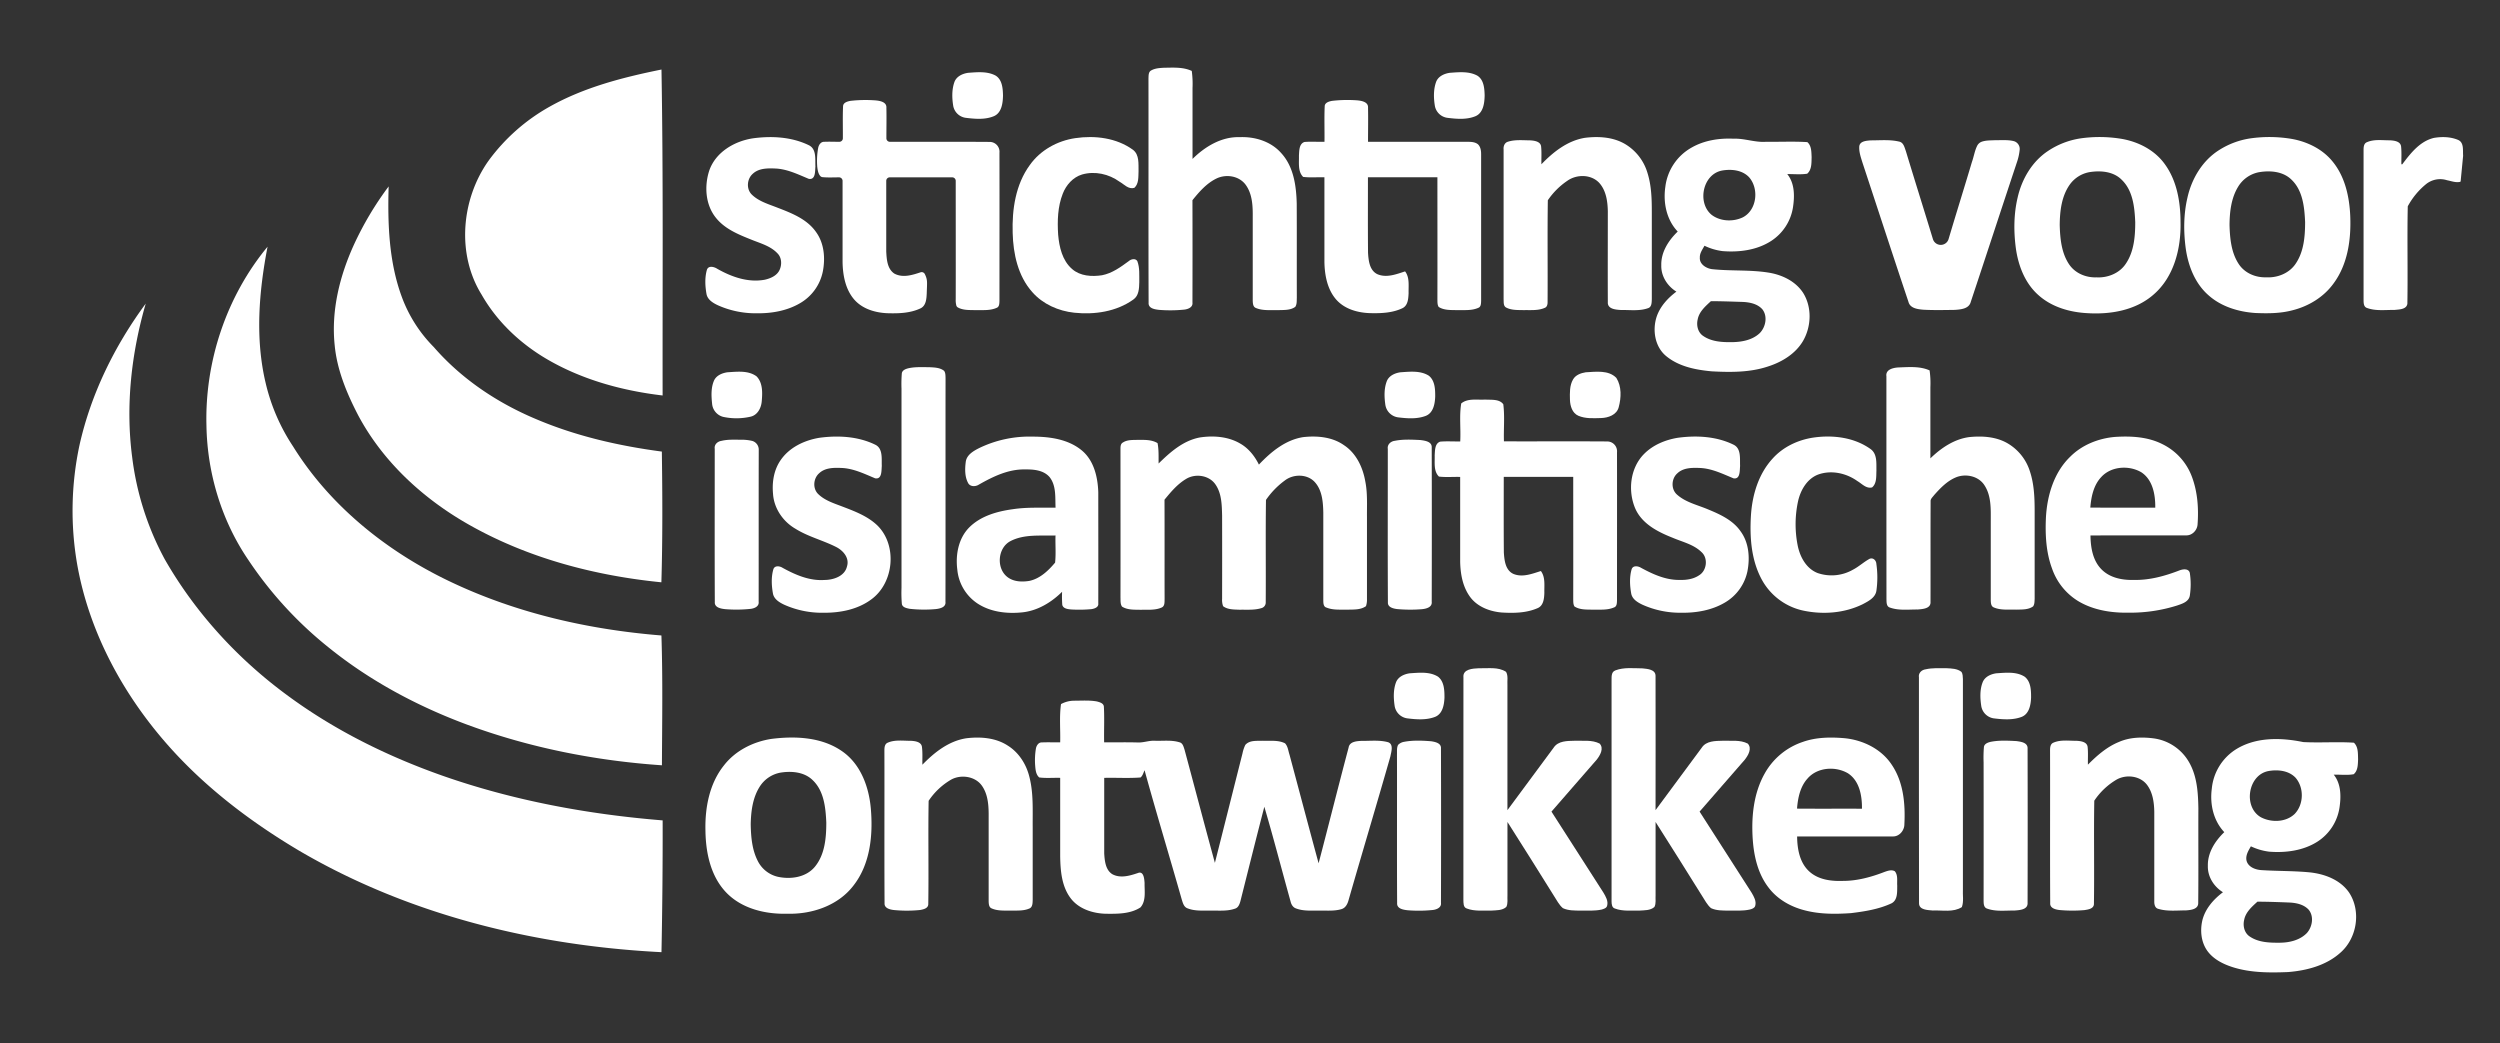 <svg id="Layer_1" data-name="Layer 1" xmlns="http://www.w3.org/2000/svg" viewBox="0 0 1619.48 675.87"><rect x="0" y="0" width="1619.48" height="675.87" fill="#333333" stroke="none"/><defs><style>.cls-1{fill:#fff;}</style></defs><path class="cls-1" d="M745.74,45.63c2.47-1.41,5.39-1.57,8.17-1.74,6.07-.07,12.43-.56,18.1,2.06a61,61,0,0,1,.5,11c0,15.33,0,30.67,0,46,8.1-8,18.8-14.5,30.57-14.1,9.8-.42,20.13,2.72,26.78,10.21,8.15,8.78,9.86,21.31,10.15,32.81.1,20.34,0,40.67.06,61-.1,2,.14,4.16-1,5.89-3.16,2.33-7.37,2-11.08,2.15-4.83-.15-9.94.52-14.48-1.43-1.83-.72-1.91-2.93-2-4.58,0-18,0-36,0-54,.07-7.16-.14-14.94-4.43-21s-12.85-7.31-19.17-4.21-11.09,8.57-15.45,14q.1,33.15,0,66.29c.39,3.07-2.82,4.29-5.3,4.58a89.18,89.18,0,0,1-16.34.17c-2.76-.31-7-.92-6.76-4.6-.18-48.42,0-96.85-.09-145.27C744.07,49,743.87,46.61,745.74,45.63Z"/><path class="cls-1" d="M627.15,47.17c5.91-.42,12.42-1.12,17.84,1.82,4.28,2.68,4.66,8.38,4.75,12.94-.11,4.93-.87,11.36-6.16,13.43-5.57,2.23-11.86,1.71-17.69,1a9.53,9.53,0,0,1-8.38-7.66c-.84-5.13-1-10.65.77-15.6C619.63,49.46,623.52,47.68,627.15,47.17Z"/><path class="cls-1" d="M939.23,47.16c5.89-.41,12.38-1.1,17.77,1.85,4.26,2.67,4.64,8.35,4.74,12.89-.11,4.94-.86,11.38-6.15,13.46-5.58,2.23-11.88,1.72-17.72,1a9.53,9.53,0,0,1-8.36-7.68c-.84-5.14-1-10.68.8-15.64C931.68,49.41,935.59,47.66,939.23,47.16Z"/><path class="cls-1" d="M546.13,68.84c.09-2.42,2.86-3.14,4.81-3.51a86.88,86.88,0,0,1,16.21-.3c2.85.26,7.33,1,7.05,4.82.15,6.57,0,13.17,0,19.74a2.27,2.27,0,0,0,2.28,2.27c21.53,0,43.07-.08,64.6.07a6.36,6.36,0,0,1,6.36,7c.06,32,0,64,0,96-.08,1.63,0,3.86-1.89,4.51-4.25,1.9-9.07,1.35-13.6,1.47-3.8-.11-8,.18-11.4-1.72a2.19,2.19,0,0,1-1-1.12,13.38,13.38,0,0,1-.44-4.19c.06-25.57,0-51.14,0-76.72a2.28,2.28,0,0,0-2.28-2.28q-20.24,0-40.45,0a2.28,2.28,0,0,0-2.28,2.28c0,15.24,0,30.48,0,45.73.27,5,.6,11.18,5.15,14.27a2.48,2.48,0,0,0,.31.18c5.35,2.74,11.36.87,16.77-.94a2.29,2.29,0,0,1,2.78,1.17c1.79,3.72,1.49,4.84,1.23,12.25V190c-.17,3.45-.38,7.81-3.83,9.65-6.69,3.24-14.35,3.47-21.64,3.25-7.79-.32-16-2.69-21.35-8.68-5.83-6.61-7.53-15.75-7.71-24.31q0-26.37,0-52.74a2.28,2.28,0,0,0-2.29-2.28c-3.56,0-7.14.21-10.68-.13a2.2,2.2,0,0,1-1.45-.72c-1.44-1.62-1.73-4-2-6.12a.66.66,0,0,1,0-.14A47.25,47.25,0,0,1,530,95.86c.34-1.9,1.72-4.1,3.92-4,3.25-.15,6.51,0,9.78,0A2.28,2.28,0,0,0,546,89.62C546.05,82.7,545.82,75.76,546.13,68.84Z"/><path class="cls-1" d="M858.13,68.84c.08-2.4,2.82-3.13,4.75-3.5A86.57,86.57,0,0,1,879.14,65c2.87.26,7.38,1,7.06,4.87.16,7.32,0,14.64,0,22q32.36,0,64.71,0c2.22,0,4.65.14,6.48,1.59,1.73,1.64,2.07,4.16,2.07,6.43q0,47.51,0,95c-.08,1.65,0,3.91-1.91,4.56-4.26,1.88-9.06,1.34-13.57,1.46-4-.11-8.44.2-12-2.06-.95-1.47-.78-3.3-.84-5,.06-26.34,0-52.67,0-79q-22.51,0-45,0c0,16.31-.09,32.63.06,48.94.32,5,.93,11.31,6,13.8,5.9,2.58,12.28.07,18-1.79,3.08,4,2.14,9.37,2.28,14.1-.17,3.45-.37,7.86-3.85,9.68-6.38,3.1-13.69,3.43-20.66,3.28-8.08-.17-16.71-2.46-22.27-8.67-5.86-6.61-7.57-15.78-7.75-24.35q0-27.5,0-55c-4.59-.13-9.21.32-13.78-.24-3.55-3.55-2.57-9.19-2.73-13.76.23-3.08,0-7.63,3.55-8.86,4.3-.38,8.64,0,13-.14C858.11,84.2,857.78,76.51,858.13,68.84Z"/><path class="cls-1" d="M696.53,89.49c12.76-1.88,26.74-.2,37.39,7.54,4.26,3.25,3.5,9.16,3.62,13.9-.18,3.63.26,8.12-2.74,10.77-3.83,1.12-6.61-2.32-9.58-4-6.91-5-16-7.05-24.27-4.66-5.9,1.78-10.31,6.79-12.49,12.42-3.32,8.4-3.57,17.66-3,26.56.69,8,2.68,16.8,9.08,22.29,5.24,4.58,12.74,5,19.32,4,6.56-1.27,12.08-5.28,17.34-9.16,1.48-1.33,4.36-2,5.55,0,1.65,4.35,1.2,9.15,1.27,13.72-.09,4-.25,8.74-3.9,11.21-10.94,7.81-25.06,9.88-38.19,8.5-10.26-1.1-20.39-5.53-27.25-13.39-9.26-10.37-12.33-24.72-12.68-38.26-.47-15.26,1.89-31.42,11.09-44C673.93,97.25,685,91.19,696.53,89.49Z"/><path class="cls-1" d="M998.51,106.41c7.72-8,17-15.37,28.34-17.15,8.9-1.08,18.53-.48,26.34,4.34a32.45,32.45,0,0,1,14,18.32c2.66,8.36,2.85,17.24,2.84,25.93q0,28,0,56c-.09,2,0,4.94-2.32,5.74-5.65,2.07-11.87,1.12-17.76,1.22-3.27-.21-8.69-.57-8.41-5.08-.09-19.63,0-39.27,0-58.9-.14-6.53-1.14-13.7-5.82-18.63-5.32-5.35-14.36-5.32-20.35-1.13a47.22,47.22,0,0,0-12.7,12.66c-.33,22.06,0,44.14-.16,66.2,0,1.38-.41,3-1.87,3.51-4.26,1.89-9.08,1.34-13.61,1.46-3.86-.11-8,.16-11.49-1.75-1.77-1.09-1.39-3.55-1.52-5.31,0-32.33,0-64.66,0-97-.21-2.14.64-4.45,2.91-5.06,4.55-1.43,9.44-.89,14.15-.86,2.72.15,6.92.63,7.25,4.06C998.72,98.78,998.43,102.61,998.51,106.41Z"/><path class="cls-1" d="M1347.58,89.67a87.25,87.25,0,0,1,27.37.38c10.47,1.94,20.66,7.16,27.08,15.85,8.09,10.82,10.48,24.76,10.5,38,.39,17-4.18,35.52-17.56,47-11.69,10.21-27.91,12.93-43,11.95-11.27-.61-22.84-3.95-31.39-11.59-8.72-7.63-13.11-19-14.7-30.26-1.47-10.95-1.43-22.24,1.12-33,2.7-12,9.4-23.46,19.83-30.3A51.92,51.92,0,0,1,1347.58,89.67Zm5.92,21.85a20,20,0,0,0-12.76,8.12c-5.33,7.6-6.4,17.23-6.47,26.27.26,8.74,1.12,18.05,6.19,25.48,3.89,5.66,10.85,8.55,17.61,8.28,7.26.42,14.93-2.64,19-8.81,5.34-7.84,6.11-17.73,6.12-26.93-.42-9.6-1.45-20.46-8.79-27.49C1369,111,1360.69,110.36,1353.5,111.52Z"/><path class="cls-1" d="M1457.6,89.67a87.25,87.25,0,0,1,27.37.38c10,1.88,19.72,6.67,26.16,14.7,8,9.83,10.8,22.76,11.34,35.14.63,15.1-1.57,31.2-10.76,43.66-6.35,8.86-16.18,14.83-26.68,17.45-7.86,2.09-16.07,2.1-24.13,1.75-10.89-.76-22-4.11-30.26-11.49-8.73-7.63-13.13-19-14.73-30.27-1.47-11-1.43-22.25,1.12-33.05,2.74-12.21,9.64-23.83,20.35-30.64A51.91,51.91,0,0,1,1457.6,89.67Zm5.84,21.87a20.14,20.14,0,0,0-13.53,9.32c-4.6,7.45-5.58,16.46-5.64,25,.26,8.76,1.12,18.08,6.2,25.52,3.87,5.62,10.78,8.5,17.5,8.26,7.29.44,15-2.6,19.13-8.8,5.36-7.86,6.12-17.77,6.13-27-.43-9.56-1.46-20.38-8.76-27.39C1479,111,1470.66,110.34,1463.44,111.54Z"/><path class="cls-1" d="M1594,117.34c0,.06-.14.43-.4.48-3,.6-5.7-.56-8.42-1.06a14.57,14.57,0,0,0-13.71,2.61,47.76,47.76,0,0,0-11.74,14.29.47.47,0,0,0,0,.17c-.43,21,.1,42-.25,62.94-.57,3.76-5.41,3.68-8.32,4h0c-5.92-.07-12.14.82-17.8-1.26-2.4-.76-2.23-3.64-2.26-5.64q0-48,0-96.08c0-2.07-.08-4.85,2.29-5.72,4.64-2,9.88-1.13,14.81-1.18h0c2.69.16,6.82.61,7.21,4,.39,3.72.15,7.48.18,11.23a.36.36,0,0,0,.65.22c5.37-7.11,11.35-14.84,20.41-17h0c5.21-.9,10.85-.77,15.78,1.34,3.82,1.73,2.9,6.77,3.16,10.19"/><path class="cls-1" d="M1095.73,95.64c8.21-4.72,17.86-6.22,27.23-5.79,7.12-.3,13.94,2.53,21.07,2,8.91.12,17.87-.35,26.76.22,2.74,2.38,2.6,6.42,2.76,9.75-.11,3.64.16,8.11-2.87,10.71-4.26.68-8.62.18-12.91.25,4.88,6,4.81,14.28,3.7,21.57a31.81,31.81,0,0,1-14.1,21.72c-9.26,6-20.68,7.45-31.47,6.6a37.48,37.48,0,0,1-11.75-3.48c-1.28,2.4-3.13,4.78-3,7.65-.33,4.25,4,6.94,7.72,7.5,12.3,1.35,24.82.28,37.06,2.3,8.62,1.43,17.25,5.57,22.13,13.09,5.8,9.3,5.35,21.78-.08,31.15-4.85,8.26-13.49,13.54-22.41,16.43-11.76,4-24.37,3.89-36.62,3.25-10.44-.95-21.49-3.09-29.76-10-7.24-6.08-8.86-16.8-6-25.47,2.27-6.66,7.22-12,12.76-16.17-5.88-3.62-10-10.09-9.78-17.12-.2-8.53,4.71-16.09,10.64-21.8-7.31-7.69-9.53-18.82-8-29.08A33.75,33.75,0,0,1,1095.73,95.64Zm19.75,14.85c-12.51,2.38-16.19,20.84-6.73,28.66,5.63,4.32,13.93,4.65,20.23,1.64,9.14-4.72,10.62-18.49,4.09-25.95C1128.65,110.11,1121.52,109.4,1115.48,110.49Zm-7.17,84.61c-3.56,3.3-7.63,6.8-8.56,11.82-.93,3.86.12,8.44,3.59,10.72,5.42,3.74,12.31,4.09,18.69,4s13.16-1.35,17.91-5.84c3.89-3.92,5.27-10.93,1.68-15.46-3.15-3.53-8.1-4.53-12.61-4.75C1122.11,195.38,1115.21,195.11,1108.31,195.1Z"/><path class="cls-1" d="M588.44,238.56c4.46-1,9.06-.7,13.6-.69,3.25.18,6.9.22,9.56,2.38.93,1.34.85,3,.92,4.6-.07,48.35.05,96.7-.06,145,.43,3.58-3.63,4.43-6.33,4.72a84.61,84.61,0,0,1-17-.21c-1.95-.43-4.71-.91-4.93-3.35a86.45,86.45,0,0,1-.21-10.18v-129a86.23,86.23,0,0,1,.2-9.91C584.43,239.81,586.68,239,588.44,238.56Z"/><path class="cls-1" d="M1222,243.76c-.64-4.47,4.47-5.55,7.84-5.74,6.72-.21,13.82-.91,20.14,1.92a59.26,59.26,0,0,1,.51,10.9c0,15.36,0,30.72,0,46.08,7-6.78,15.54-12.57,25.39-13.8,8.16-.79,16.84-.27,24.16,3.8a32.15,32.15,0,0,1,14.82,18.13c2.81,8.3,3.16,17.16,3.17,25.84q0,28.49,0,57c-.1,1.65,0,3.51-1,4.92-3.17,2.29-7.35,2-11,2.11-4.83-.15-10,.52-14.49-1.45-1.79-.72-1.88-2.88-1.94-4.5q0-25.54,0-51.08c0-7.93.46-16.56-4.06-23.49-3.74-5.93-11.89-7.74-18.2-5.3-5.86,2.32-10.34,7-14.44,11.62-.91,1.26-2.42,2.41-2.27,4.12-.1,21.69,0,43.39-.06,65.08.28,4.4-5.22,4.63-8.34,4.91-6-.06-12.24.81-18-1.27-2.39-.75-2.12-3.72-2.2-5.68C1222,339.83,1222,291.79,1222,243.76Z"/><path class="cls-1" d="M907.22,241.16c6.09-.39,12.95-1.23,18.37,2.23,4,3.18,4.15,8.91,4.12,13.59-.19,4.64-1.21,10.49-6.1,12.41-5.59,2.14-11.85,1.71-17.68,1a9.65,9.65,0,0,1-8.51-8.16c-.71-5-.91-10.32.87-15.12C899.64,243.43,903.56,241.66,907.22,241.16Z"/><path class="cls-1" d="M1027.22,241.16c6.58-.33,14.78-1.59,19.85,3.65,3.49,5.56,3.18,12.82,1.51,19-1.31,5-6.85,6.89-11.47,7-4.9.13-10.06.49-14.66-1.48-4-1.74-5.33-6.39-5.45-10.38-.1-4.41-.29-9.17,2-13.14C1020.65,242.89,1024.05,241.67,1027.22,241.16Z"/><path class="cls-1" d="M946.57,261.36c4.22-3.53,10.35-2.18,15.45-2.52,3.9.27,9.25-.5,11.81,3.06,1,7.9.15,16,.41,24,22.3.07,44.6-.08,66.89.07a6.36,6.36,0,0,1,6.35,7c.06,32,0,64,0,95.94-.07,1.67,0,4-2,4.61-4.26,1.85-9,1.31-13.57,1.43-4-.12-8.46.21-12-2.1-.88-1.47-.74-3.24-.79-4.87.06-26.35,0-52.71,0-79.06q-22.51,0-45,0c0,16.32-.09,32.65.06,49,.33,4.95.94,11.29,6,13.77,5.91,2.59,12.29,0,18-1.78,3,4.06,2.12,9.33,2.24,14.05-.11,3.65-.49,8.38-4.38,10-7.25,3.16-15.38,3.29-23.14,2.83-8-.64-16.45-3.89-21.09-10.83-4.41-6.42-5.75-14.41-5.92-22q0-27.5,0-55c-4.59-.13-9.2.31-13.75-.23-3.6-3.51-2.59-9.21-2.76-13.77.23-3.08,0-7.63,3.55-8.86,4.3-.38,8.64-.05,13-.14C946.37,277.73,945.24,269.37,946.57,261.36Z"/><path class="cls-1" d="M530.61,283.62c12.17-1.68,25.22-1,36.4,4.47,5.06,2.48,4,9.1,4.21,13.75-.27,2.88.21,8.87-4.33,8-7-2.91-14.09-6.43-21.86-6.7-4.92-.2-10.54-.19-14.36,3.41-3.81,3.3-4.35,9.82-.7,13.44,4.12,4.06,9.76,5.9,15.06,7.9,8.24,3.16,16.91,6.3,23.38,12.55,13,12.87,10.7,37.18-4,47.85-8.68,6.46-19.82,8.68-30.46,8.64a60,60,0,0,1-25.9-5.18c-3.17-1.49-6.72-3.61-7.36-7.38-.9-5.1-1.16-10.52.27-15.54.82-2.68,4.14-2.22,6-1,8.26,4.55,17.38,8.52,27,7.87,5.84,0,13.26-2.37,14.72-8.8,1.72-5.53-2.54-10.34-7.16-12.63-8.55-4.32-18-6.6-26.2-11.73-8.11-4.67-14-13.28-14.56-22.74-.7-7.56.57-15.51,5-21.82C511.45,289.74,521.06,285.26,530.61,283.62Z"/><path class="cls-1" d="M634.35,290.23a74.9,74.9,0,0,1,34.58-7.39c11.14,0,23.2,1.67,32,9.06,7.77,6.57,10.21,17.23,10.53,27,0,24,.06,48,0,72,.33,2.45-2.39,3.37-4.31,3.68a85.56,85.56,0,0,1-13.2.23c-2.13-.19-5.13-.46-5.81-2.93a71.59,71.59,0,0,1-.12-8.54c-7,6.94-15.95,12.34-25.91,13.35s-20.57-.22-29.07-5.87A29.59,29.59,0,0,1,620.14,369c-1.23-9.58.7-20.2,7.68-27.29,7.43-7.46,18-10.43,28.2-11.84,9.19-1.41,18.51-.88,27.77-1-.32-6.69.55-14.28-3.92-19.87-3.9-4.46-10.32-5-15.86-4.91-10.82-.24-20.81,4.66-30,9.89-2.15,1.37-5.64,1.39-6.9-1.16-2.17-4.09-2.08-9-1.51-13.51C626.13,294.64,630.59,292.14,634.35,290.23Zm20.28,60.27c-8.47,4.36-9.43,17.91-1.78,23.49,4,2.93,9.3,3.07,14,2.3,6.88-1.47,12.26-6.62,16.63-11.83.64-5.83.07-11.73.27-17.58C674,347.2,663.57,345.88,654.63,350.5Z"/><path class="cls-1" d="M750.53,300.27c7.51-7.4,15.94-14.83,26.64-16.87,8.87-1.36,18.47-.66,26.34,4,5.35,3.08,9.3,8.09,12,13.57,7.78-8.23,17.16-16,28.69-17.81,9-1,18.82-.15,26.42,5.23,7.95,5.22,12.27,14.44,13.82,23.57,1.51,7.57,1,15.3,1.07,23,0,17.66,0,35.33,0,53a13.11,13.11,0,0,1-.64,4.7c-3.4,2.46-7.86,2.16-11.84,2.28-4.57-.12-9.38.42-13.7-1.34-2.08-.51-2.07-2.94-2.11-4.63q0-28.51,0-57c-.16-6.81-.71-14.38-5.51-19.67s-13.76-5.38-19.36-1.08a52,52,0,0,0-12.26,12.63c-.32,22.05,0,44.14-.16,66.21a3.76,3.76,0,0,1-2.94,3.92c-4.53,1.37-9.33.89-14,1-3.61-.16-7.68,0-10.67-2.29a11.7,11.7,0,0,1-.65-4.73q.07-27,0-54c-.18-6.91-.25-14.43-4.42-20.3s-13-7.08-19-3.35c-5.57,3.33-9.82,8.42-13.89,13.39.09,21.43,0,42.87.06,64.3-.07,1.93.24,4.59-1.91,5.55-4.26,1.9-9.07,1.34-13.6,1.47-4.06-.11-8.52.21-12.07-2.08-1.21-1.75-.89-4-1-6,.07-32,0-64,0-96,0-1.55,0-3.49,1.63-4.32,2.76-1.8,6.22-1.58,9.38-1.67,4.39,0,9-.27,13,2.09C750.72,291.33,750.49,295.81,750.53,300.27Z"/><path class="cls-1" d="M1086.54,283.64c12.15-1.71,25.19-1.07,36.38,4.4,5.16,2.44,4.07,9.13,4.3,13.82-.29,2.86.22,8.77-4.26,8-7.08-2.9-14.17-6.47-22-6.72-4.92-.19-10.53-.17-14.33,3.43-4,3.45-4.3,10.38-.21,13.89,5.56,4.93,13,6.58,19.74,9.39,8,3.3,16.46,7.08,21.49,14.49,5.32,7.33,6,17,4.34,25.64a30.68,30.68,0,0,1-14.58,20.33c-8.53,5.06-18.66,6.78-28.46,6.62a59.47,59.47,0,0,1-24.9-5.17c-3.14-1.48-6.68-3.56-7.36-7.28-.92-5.14-1.19-10.61.26-15.67.84-2.69,4.18-2.19,6.08-1,7.7,4.17,16,8,25,7.86,4.35.13,8.93-.49,12.63-3,5-3,6-11.12,1.53-15.05-5.13-5-12.36-6.54-18.73-9.29-9.53-3.76-19.68-8.93-24.09-18.77-5-11.54-3.41-26.48,5.73-35.57C1070.82,288.23,1078.65,285,1086.54,283.64Z"/><path class="cls-1" d="M1174.52,283.49c12.74-1.88,26.68-.21,37.34,7.49,4.3,3.22,3.57,9.13,3.68,13.87-.19,3.67.29,8.24-2.79,10.88-3.82,1-6.58-2.37-9.54-4.09-7.3-5.23-17.16-7.34-25.7-4.13-7,2.82-11.11,10-12.72,17.09a70.59,70.59,0,0,0-.34,28.37c1.43,7.51,5.5,15.33,13,18.24a27.81,27.81,0,0,0,22.75-2.1c3.92-2,7.11-5.08,11-7.16,2.34-.85,4.2,1.16,4.3,3.39a61.46,61.46,0,0,1,0,17.45c-.75,4.48-5.23,6.69-8.84,8.61-11.8,5.79-25.59,6.85-38.36,4.18a40.18,40.18,0,0,1-26.63-19.41c-7.23-12.77-8.3-28-7.42-42.33.85-13.23,4.88-26.8,14-36.75C1155,289.56,1164.58,285,1174.52,283.49Z"/><path class="cls-1" d="M1341,295.93c7.64-7.71,18.29-11.95,29-12.89,10.47-.68,21.47-.12,31,4.78a38.35,38.35,0,0,1,18.93,21.09c3.69,9.86,4.41,20.61,3.62,31-.33,3.75-3.61,7.07-7.46,6.9-20.63.08-41.27,0-61.9.05.11,7.68,1.42,16.08,7,21.81,5.32,5.56,13.41,7.2,20.84,7,10.31.28,20.38-2.52,29.91-6.21,2.2-.83,5.89-1.32,6.61,1.69a49,49,0,0,1,0,14.66c-.68,4.07-5,5.32-8.37,6.47a100.62,100.62,0,0,1-31.19,4.61c-11.23.2-22.87-1.6-32.63-7.42a40,40,0,0,1-17-21c-4-10.71-4.56-22.32-4-33.62C1326.2,320.73,1330.59,306,1341,295.93ZM1361.2,309c-5,5.27-6.54,12.78-7.11,19.8,14,.14,28,0,42.07.07.12-8.33-1.59-18.15-9.14-23C1379.05,301.27,1367.59,302,1361.2,309Z"/><path class="cls-1" d="M903.51,285.56c5.43-1.09,11-.78,16.55-.51,2.93.38,7.62.93,7.4,4.88q.12,50,0,99.95c.37,3.56-3.64,4.49-6.35,4.75a92.83,92.83,0,0,1-16.25-.1c-2.47-.33-6-1.21-5.79-4.38-.18-33.1-.05-66.22-.06-99.33C898.55,288,900.85,285.89,903.51,285.56Z"/><path class="cls-1" d="M948,438.77c-.55-5.38,6.12-5.71,9.92-5.88,5.86.22,12.5-1.09,17.69,2.32,1.5,2.62.68,5.82.89,8.71-.06,27,0,53.92,0,80.88,10-13.48,19.92-27,29.95-40.48,2.92-4.46,8.84-4.35,13.57-4.47,5.37.2,11.21-.72,16.18,1.81,3,3.09.31,7.69-1.89,10.47-9.7,11.26-19.59,22.36-29.28,33.63q16.82,26.22,33.64,52.44c1.51,2.55,3.27,5.5,2.4,8.58-.41,1.54-2.17,2-3.5,2.41-4.45,1-9,.63-13.55.7-3.89-.07-8,.09-11.59-1.6-2.56-2.15-4-5.25-5.83-8-10-15.94-19.94-32-30.08-47.83,0,15.79,0,31.59,0,47.38-.18,2.53.47,5.36-.77,7.69-2.61,2.34-6.48,2.12-9.75,2.34-5.27-.14-10.79.6-15.81-1.34-2.42-.74-2.14-3.73-2.22-5.7C948,534.81,948,486.79,948,438.77Z"/><path class="cls-1" d="M1046.42,434.27c5.59-2.14,11.78-1.33,17.64-1.3,3.14.34,8.4.63,8.39,4.89.1,29,0,58,0,86.94,10-13.48,19.91-27,29.94-40.47,2.92-4.47,8.83-4.36,13.56-4.48,5.39.21,11.27-.74,16.24,1.84,2.92,3.12.27,7.65-1.93,10.44-9.7,11.26-19.58,22.36-29.28,33.62q16.83,26.25,33.67,52.49c1.5,2.55,3.26,5.53,2.35,8.61-.47,1.5-2.18,2-3.51,2.34-4.45,1-9,.63-13.54.7-3.89-.07-8,.09-11.58-1.61-2.55-2.15-4-5.25-5.83-8-10-15.94-19.93-31.95-30.07-47.81,0,15.79,0,31.58,0,47.37-.19,2.54.48,5.37-.77,7.7-2.61,2.32-6.44,2.11-9.7,2.33-5.28-.14-10.82.6-15.85-1.33-2-.54-2.17-2.91-2.2-4.61,0-47.35,0-94.7,0-142C1044.12,439.3,1043.29,435.42,1046.42,434.27Z"/><path class="cls-1" d="M1247.43,433.57c4.43-1,9-.7,13.55-.7,3.25.17,6.88.22,9.58,2.33,1,1.35.87,3.11,1,4.71q-.07,68,0,136c-.24,3.88.67,8-.69,11.71-5.53,3.55-12.63,1.92-18.85,2.2-3.2-.34-8.91-.24-8.89-4.73-.16-48.75,0-97.51-.06-146.26C1242.57,436,1244.79,433.91,1247.43,433.57Z"/><path class="cls-1" d="M913.23,436.16c6.08-.39,12.92-1.22,18.34,2.21,4,3.16,4.16,8.87,4.15,13.55-.2,4.64-1.19,10.52-6.08,12.46-5.62,2.16-11.9,1.72-17.75,1a9.63,9.63,0,0,1-8.45-8.07c-.74-5-.93-10.41.86-15.24C905.68,438.41,909.58,436.66,913.23,436.16Z"/><path class="cls-1" d="M1293.21,436.16c6.09-.39,13-1.23,18.38,2.23,4,3.15,4.14,8.84,4.13,13.5-.19,4.66-1.19,10.56-6.11,12.5-5.61,2.15-11.89,1.7-17.74,1a9.61,9.61,0,0,1-8.42-8c-.75-5-1-10.42.84-15.26C1285.65,438.43,1289.56,436.66,1293.21,436.16Z"/><path class="cls-1" d="M687.31,456.11a17.85,17.85,0,0,1,8.64-2.2c4.87,0,9.82-.39,14.64.49,1.83.51,4.43,1.14,4.5,3.51.41,7.63,0,15.3.16,22.95,7.3.06,14.6-.1,21.91.11,3.65.15,7.15-1.3,10.82-1.12,5.34.21,10.89-.62,16.08,1,2.16.51,2.64,2.91,3.26,4.72,6.58,24.45,13,48.94,19.68,73.38,6-23.65,11.92-47.35,17.9-71a22.47,22.47,0,0,1,1.82-5.42c2.82-3.19,7.5-2.5,11.32-2.67,4.78.17,10-.57,14.39,1.65,1.9,2,2.09,5,2.94,7.51,6.27,23.4,12.45,46.83,18.81,70.2,6.57-25,12.8-50,19.43-74.93.6-3.89,5.14-4.18,8.28-4.36,5.72.09,11.63-.67,17.23.85,3.86,1.28,2.09,6.35,1.55,9.26-8.84,31-18.12,61.82-27,92.76-.64,2.53-1.89,5.26-4.59,6.1-4.53,1.39-9.36.9-14,1-5.21-.12-10.67.48-15.63-1.46-1.94-.69-3-2.61-3.43-4.48-5.7-20.44-11-41-17-61.35-5.28,20.38-10.37,40.81-15.51,61.22-.55,1.94-1.37,4.19-3.52,4.8-5.12,1.8-10.66,1.13-16,1.27-4.88-.08-10,.37-14.61-1.45-2.61-.85-3.21-3.78-3.94-6.06-7.9-27.84-16.33-55.53-24-83.43-.76,1.6-1.18,3.49-2.57,4.68-7.83.61-15.72.06-23.57.26,0,16.32,0,32.64,0,49,.32,4.75.81,10.63,5.27,13.41,5.2,2.82,11.31,1,16.53-.76,3.8-1.56,4.17,3.91,4.35,6.42-.11,5.22,1.09,11.6-2.66,15.84-6.65,4.34-15.1,4.19-22.75,4.11-8.48-.29-17.55-3.24-22.71-10.36-5.61-7.65-6.38-17.51-6.55-26.67,0-17,0-34,0-51-4.52-.13-9.08.33-13.57-.26-2.19-1.89-2.41-5-2.64-7.72a46.64,46.64,0,0,1,.5-11.08c.35-1.86,1.69-4,3.84-3.89,4-.19,7.91,0,11.87-.05C687,472.62,686.16,464.3,687.31,456.11Z"/><path class="cls-1" d="M597.52,495.38c7.76-8,17.09-15.39,28.42-17.13,9.1-1.11,19-.4,26.86,4.73,7.18,4.47,12,12.06,14,20.16,2.77,10.67,2.08,21.79,2.17,32.7q0,23.53,0,47.08c-.07,2,0,4.87-2.32,5.67-3.67,1.55-7.77,1.22-11.66,1.31-4.22-.1-8.7.32-12.64-1.46-1.78-.75-1.84-2.93-1.91-4.56,0-18,0-36,0-54,.07-7.17-.14-15-4.44-21s-13.43-7.37-19.82-3.87a44.34,44.34,0,0,0-14.62,13.76c-.38,22.33.11,44.7-.23,67-.07,2.69-3.19,3.33-5.3,3.72a85.57,85.57,0,0,1-17.16,0c-2.5-.32-6.08-1.2-5.86-4.41-.2-32.75,0-65.5-.1-98.25,0-2.09-.09-4.87,2.27-5.77,4.65-2,9.92-1.13,14.85-1.18,2.69.16,6.82.62,7.21,4C597.73,487.72,597.43,491.56,597.52,495.38Z"/><path class="cls-1" d="M1167.89,480.59c8.69-3.08,18.09-3.16,27.18-2.37,11.88,1.23,23.68,7,30.39,17.18,7.61,11.22,8.86,25.4,8.18,38.6,0,4-3.3,8-7.54,7.84-20.65.09-41.3,0-61.94,0,.08,8.13,1.65,17.14,8,22.8,5.87,5.3,14.2,6.29,21.8,6,9.32,0,18.43-2.55,27.06-5.9,2-.69,4.47-1.53,6.46-.31,2.13,2.6,1.29,6.28,1.53,9.4-.09,3.88.38,9.16-3.66,11.32-8.22,3.84-17.33,5.27-26.26,6.37-10.06.69-20.35.76-30.17-1.85-9-2.3-17.55-7.15-23.21-14.63-6.87-8.84-9.51-20.16-10.29-31.13-1-14.56.45-29.86,7.71-42.8A44.39,44.39,0,0,1,1167.89,480.59Zm3.3,23.43c-5,5.26-6.53,12.78-7.09,19.8,14,.12,28,0,42.06.06.12-8.34-1.59-18.17-9.16-23C1189,496.27,1177.57,497,1171.19,504Z"/><path class="cls-1" d="M1372.7,480.6c7-3.06,14.9-3.25,22.39-2.29a31.21,31.21,0,0,1,23,15.5c5.2,9.07,5.84,19.83,6,30-.09,20.37.12,40.75-.1,61.11.1,4.12-4.83,4.6-7.89,4.82-6,0-12.18.77-18-1-2.2-.55-2.62-3-2.57-4.89q0-29,0-58c-.12-6.11-1-12.63-4.84-17.6-4.51-5.73-13.25-6.71-19.45-3.31a44.38,44.38,0,0,0-14.58,13.75c-.38,22.32.1,44.67-.23,67-.15,3.07-3.88,3.51-6.24,3.88a91.7,91.7,0,0,1-16.32-.09c-2.49-.33-6-1.24-5.76-4.43-.2-32.74,0-65.5-.1-98.25,0-2.08-.09-4.85,2.27-5.74,4.64-2,9.9-1.13,14.82-1.18,2.68.16,6.81.59,7.24,3.95.42,3.82.11,7.67.2,11.51C1358.39,489.44,1364.85,483.77,1372.7,480.6Z"/><path class="cls-1" d="M1447.87,485.77c13-8.41,29.46-8.08,44.09-5.07,10.93.6,21.94-.31,32.87.42,2.91,2.69,2.59,7.11,2.72,10.75-.15,3.3-.07,7.35-2.84,9.66-4.25.78-8.65.18-12.94.29,4.89,6.06,4.81,14.33,3.69,21.64a31.85,31.85,0,0,1-14.11,21.67c-9.25,5.94-20.64,7.42-31.4,6.58a38.61,38.61,0,0,1-11.84-3.47c-1.65,2.87-3.64,6-2.77,9.49,1.18,4,5.73,5.67,9.55,5.92,10.39.68,20.85.45,31.23,1.45,9.69,1,19.83,4.76,25.58,13.06,7.94,12,5.2,29.47-5.5,38.89-9.25,8.37-21.93,11.69-34.09,12.65-12,.47-24.41.49-36-3.25-6.16-2-12.34-5.12-16.21-10.48-4.16-5.82-4.81-13.51-3.1-20.3,2-7.33,7.26-13.22,13.22-17.69-5.88-3.61-10-10.08-9.78-17.1-.21-8.54,4.7-16.11,10.64-21.82-7.05-7.44-9.41-18.1-8.1-28.06A33.86,33.86,0,0,1,1447.87,485.77Zm21.58,13.72c-13.3,2.51-16.45,23.25-4.9,29.9,6.73,3.55,16.11,3.35,21.84-2.06,6-6.14,6.28-17,.68-23.49C1482.64,499.11,1475.5,498.4,1469.45,499.49Zm-7.1,84.6c-3.61,3.29-7.69,6.83-8.61,11.88-.92,3.87.16,8.44,3.65,10.71,5.7,3.88,12.93,4.07,19.59,4,6.25-.07,13-1.67,17.45-6.33,3.52-4,4.67-10.75,1.09-15.07-3.16-3.42-8-4.41-12.47-4.63C1476.15,584.37,1469.25,584.13,1462.35,584.09Z"/><path class="cls-1" d="M909.49,480.56c5.77-1.1,11.76-.84,17.6-.38,2.64.42,6.6,1.17,6.36,4.66q.15,50,0,100.05c.37,3.1-2.89,4.32-5.37,4.6a90.15,90.15,0,0,1-16.18.17c-2.78-.3-7.1-.95-6.85-4.66-.19-32,0-64.1-.1-96.14.1-2.12-.27-4.42.75-6.35A7.08,7.08,0,0,1,909.49,480.56Z"/><path class="cls-1" d="M1289.5,480.56c5.46-1.09,11.11-.78,16.64-.5,2.9.39,7.51.93,7.31,4.84q.13,50,0,100c.24,4.47-5.29,4.68-8.47,4.94-5.9-.07-12.1.8-17.75-1.25-2.41-.77-2.24-3.67-2.27-5.69q.06-44.5,0-89a84.15,84.15,0,0,1,.2-9.92C1285.41,481.78,1287.72,481,1289.5,480.56Z"/><path class="cls-1" d="M356.05,69.1c22.36-12.57,47.49-19,72.45-24.06,1.22,70.37.61,140.77.74,211.15-26.13-3.08-52.15-10.19-75-23.57C337,222.53,321.93,208.34,312,190.89c-16.33-26.27-13.2-61.72,4.35-86.6A124,124,0,0,1,356.05,69.1Z"/><path class="cls-1" d="M487.57,89.63c12.17-1.69,25.21-1,36.39,4.44,5.11,2.45,4,9.12,4.26,13.79-.28,2.86.21,8.8-4.29,8-7-2.9-14.11-6.44-21.89-6.71-4.91-.19-10.53-.19-14.36,3.39-3.81,3.29-4.36,9.8-.74,13.43,4.1,4.07,9.74,5.91,15,7.9,9.72,3.76,20.48,7.53,26.7,16.46,5.32,7.33,6.05,17,4.36,25.63a30.7,30.7,0,0,1-14.58,20.35c-8.53,5.07-18.67,6.79-28.49,6.63A59.56,59.56,0,0,1,465,197.73c-3.15-1.48-6.67-3.59-7.34-7.32-.9-5.12-1.17-10.56.26-15.6,1-3,4.7-2,6.72-.68,9.29,5.28,20.08,9.1,30.88,7.05,3.71-.86,7.78-2.62,9.47-6.29,1.58-3.41,1.46-7.95-1.32-10.73-4.46-4.79-11-6.5-16.88-8.89-8.38-3.35-17.3-6.94-23.06-14.23-6.82-8.46-7.55-20.58-4.25-30.61C463.62,98.55,475.67,91.5,487.57,89.63Z"/><path class="cls-1" d="M1204.41,95c.23-3.59,4.56-3.83,7.36-4.07h.36c6,0,12.13-.61,18,.77,3,.52,3.6,3.84,4.49,6.22,5.74,19,11.72,37.93,17.5,56.93a5.3,5.3,0,0,0,10.16,0c4.94-16.65,10.16-33.24,15.11-49.9,1.24-3.41,1.77-7.2,3.38-10.45a5.37,5.37,0,0,1,3-2.7c2.88-1,6.16-.82,9.19-1,3.76.07,7.72-.31,11.39.58a5.25,5.25,0,0,1,4,5.42,35.62,35.62,0,0,1-1.87,8.5c-10,30.07-19.82,60.19-29.83,90.25-1.15,4.56-6.54,4.92-10.42,5.2h-.31c-6.65.08-13.31.25-20-.12-3.63-.32-8.53-.86-9.63-5.07-10.06-30.05-19.89-60.19-29.82-90.29C1205.46,102,1204.22,98.57,1204.41,95Z"/><path class="cls-1" d="M229.39,158.27a208.5,208.5,0,0,1,22.37-37.51c-.69,24,.11,48.76,8.52,71.55A90.47,90.47,0,0,0,281,224.82c17.94,20.65,41.21,36.18,66.34,46.71,25.91,11,53.57,17.32,81.4,21,.39,28.22.53,56.46-.3,84.68-42.85-4.26-85.5-15.44-123.25-36.53-30.2-16.81-56.91-41.06-73.25-71.82-7.32-14.14-13.61-29.21-15.13-45.2C214.45,201.2,220.07,178.61,229.39,158.27Z"/><path class="cls-1" d="M133.74,275.93c-1.12-41.73,12.92-83.89,39.58-116.11-5.61,29.19-8.16,59.68-1.1,88.85a126.1,126.1,0,0,0,17.6,40.48c24.25,39.06,61.59,68.68,102.89,88.14,42.5,20.08,89,30.6,135.75,34.36.94,28,.46,56.07.33,84.1-42.82-2.92-85.39-11.3-125.7-26.15-32.48-12-63.48-28.54-90.45-50.37A250.4,250.4,0,0,1,161,362.92C143.59,337.46,134.3,306.72,133.74,275.93Z"/><path class="cls-1" d="M51.47,288.49c7.41-33.25,22.78-64.49,42.94-91.83-9.3,32.1-13.14,66.06-8.81,99.32a187,187,0,0,0,21.05,66.18c19.71,34.52,47.13,64.45,79.11,88,30.71,22.76,65.35,39.86,101.35,52.5,45.79,16,93.87,24.88,142.15,28.78q.09,42.69-.76,85.37c-81.7-4.13-163.74-24.12-234.68-65.71-31.47-18.69-61.07-41.14-85.32-68.7-29.2-33.15-51-73.59-58.6-117.38A203.43,203.43,0,0,1,51.47,288.49Z"/><path class="cls-1" d="M471.2,241.16c6.27-.37,13.51-1.34,18.89,2.64,4.11,4.16,3.84,10.75,3.36,16.16-.35,4.38-2.77,9.05-7.41,10a40.82,40.82,0,0,1-17.5.1,9.58,9.58,0,0,1-7.24-8.48c-.52-5-.82-10.46,1.31-15.19C464.17,243.14,467.81,241.67,471.2,241.16Z"/><path class="cls-1" d="M467.45,285.57c4.11-1,8.37-.71,12.57-.72a30.46,30.46,0,0,1,7.24.76,5.88,5.88,0,0,1,4.25,5.51c0,.23,0,.46,0,.69-.09,32.68,0,65.36-.06,98,.4,3.08-2.81,4.35-5.3,4.62a88.41,88.41,0,0,1-16.35.18c-2.74-.29-7-1-6.75-4.6-.15-33.09-.05-66.19-.05-99.28C462.57,287.94,464.84,285.92,467.45,285.57Z"/><path class="cls-1" d="M499.6,478.67c15.66-2,33.06-1.24,46.35,8.29,11.78,8.4,17,23.07,18.18,37,1.45,17.08-.37,35.81-11.3,49.75-9.93,12.95-26.87,18.63-42.78,18.19-14.14.4-29.36-3.17-39.5-13.63-10.29-10.64-13.4-26.06-13.57-40.39-.33-14.72,2.57-30.32,12-42.08C476.35,486.28,487.81,480.52,499.6,478.67Zm5.9,21.85A20.18,20.18,0,0,0,492,509.81c-4.47,7.16-5.52,15.83-5.69,24.11.15,8.14.82,16.62,4.67,24A19.44,19.44,0,0,0,504,568c8.28,1.75,18.06.38,23.78-6.42,6.59-7.93,7.48-18.83,7.49-28.72-.42-9.57-1.45-20.41-8.76-27.43C521,500,512.71,499.35,505.5,500.52Z"/></svg>